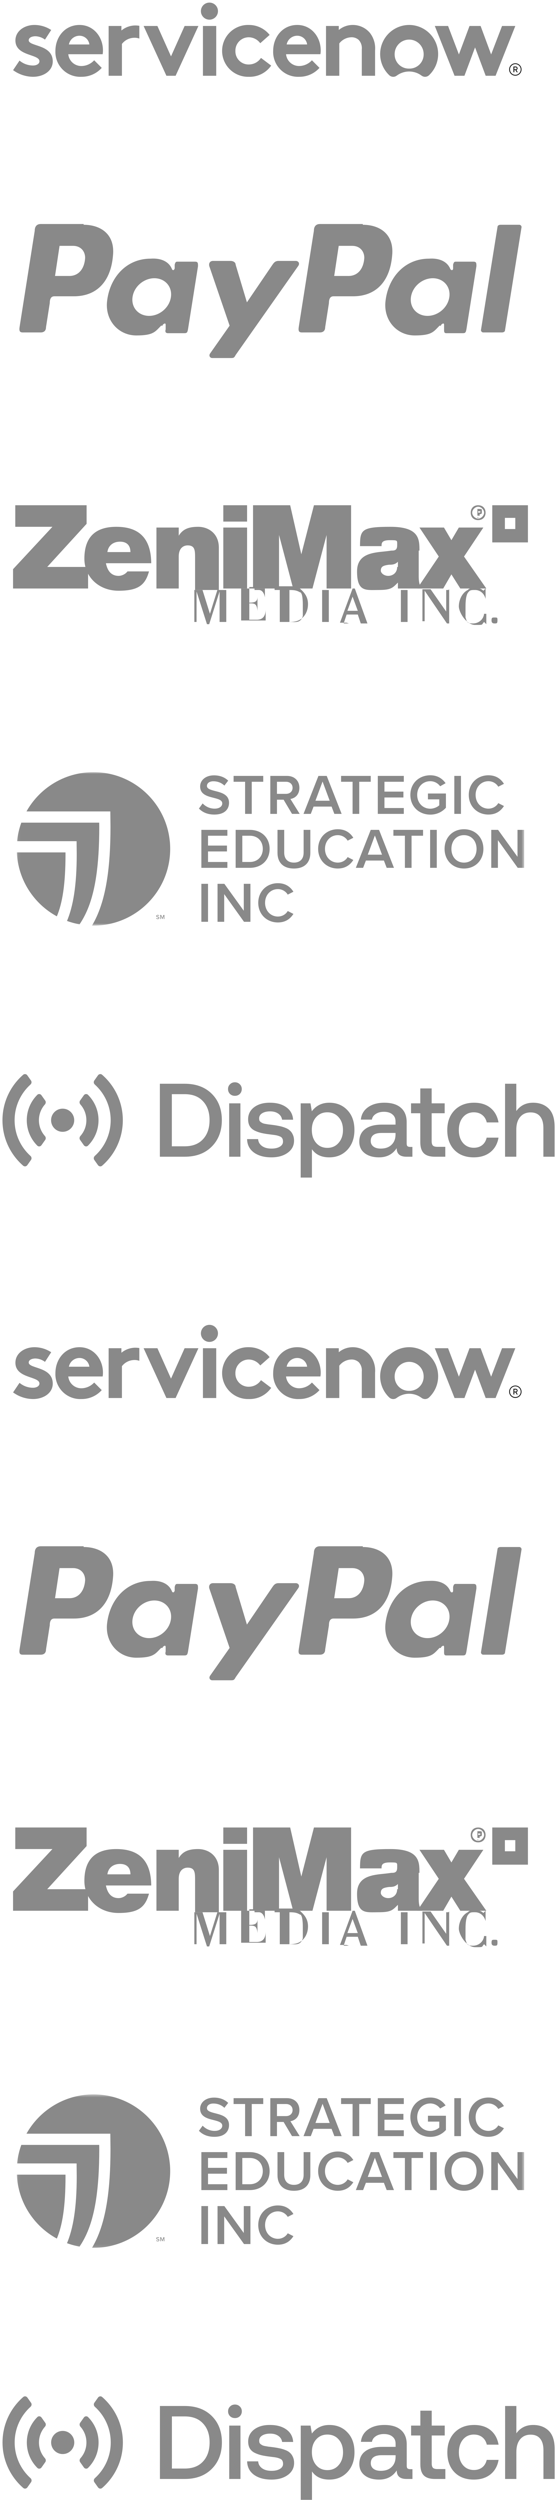 <svg width="201" height="903" viewBox="0 0 201 903" fill="none" xmlns="http://www.w3.org/2000/svg">
<g clip-path="url(#clip0_2588_306)">
<path d="M66.756 417.796H57.794V391.437H66.756C70.848 391.437 74.111 392.642 76.546 395.052C78.981 397.462 80.199 400.637 80.199 404.579C80.199 408.52 78.981 411.708 76.546 414.143C74.111 416.579 70.848 417.796 66.756 417.796ZM62.124 395.202V414.031H66.756C69.618 414.031 71.827 413.177 73.383 411.47C74.965 409.763 75.756 407.466 75.756 404.579C75.756 401.717 74.965 399.445 73.383 397.763C71.827 396.056 69.618 395.202 66.756 395.202H62.124Z" fill="#898989"/>
<path d="M86.687 395.127C86.21 395.579 85.62 395.805 84.917 395.805C84.214 395.805 83.624 395.579 83.147 395.127C82.67 394.65 82.432 394.06 82.432 393.357C82.432 392.654 82.67 392.077 83.147 391.625C83.624 391.148 84.214 390.909 84.917 390.909C85.62 390.909 86.21 391.148 86.687 391.625C87.164 392.077 87.402 392.654 87.402 393.357C87.402 394.06 87.164 394.65 86.687 395.127ZM82.846 417.796V398.516H86.913V417.796H82.846Z" fill="#898989"/>
<path d="M89.318 411.432H93.309C93.385 412.461 93.849 413.29 94.703 413.917C95.556 414.545 96.698 414.859 98.129 414.859C99.385 414.859 100.389 414.633 101.142 414.181C101.92 413.729 102.309 413.114 102.309 412.336C102.309 411.859 102.221 411.47 102.046 411.168C101.87 410.842 101.544 410.591 101.067 410.415C100.615 410.24 100.188 410.114 99.786 410.039C99.385 409.964 98.745 409.876 97.866 409.775C97.74 409.75 97.64 409.737 97.565 409.737C96.309 409.587 95.267 409.411 94.439 409.21C93.611 409.01 92.807 408.721 92.029 408.344C91.251 407.943 90.661 407.403 90.259 406.725C89.883 406.047 89.694 405.231 89.694 404.277C89.694 402.47 90.422 401.014 91.878 399.909C93.36 398.805 95.267 398.265 97.602 398.29C100.012 398.29 101.97 398.83 103.477 399.909C105.008 400.989 105.836 402.495 105.962 404.428H101.97C101.845 403.524 101.393 402.796 100.615 402.244C99.837 401.692 98.858 401.415 97.678 401.415C96.473 401.415 95.506 401.641 94.778 402.093C94.05 402.545 93.686 403.16 93.686 403.938C93.686 404.24 93.724 404.503 93.799 404.729C93.899 404.93 94.063 405.118 94.288 405.294C94.514 405.445 94.728 405.57 94.929 405.671C95.155 405.771 95.481 405.859 95.908 405.934C96.335 406.009 96.698 406.072 97 406.122C97.301 406.148 97.74 406.198 98.318 406.273C99.322 406.399 100.163 406.537 100.841 406.687C101.544 406.813 102.259 407.014 102.987 407.29C103.74 407.566 104.33 407.905 104.757 408.307C105.209 408.683 105.573 409.185 105.849 409.813C106.15 410.44 106.301 411.168 106.301 411.997C106.301 413.804 105.535 415.26 104.004 416.365C102.473 417.47 100.514 418.022 98.129 418.022C95.519 418.022 93.41 417.445 91.803 416.29C90.197 415.11 89.368 413.491 89.318 411.432Z" fill="#898989"/>
<path d="M119.018 398.29C121.704 398.29 123.887 399.181 125.57 400.964C127.277 402.721 128.131 405.118 128.131 408.156C128.131 411.093 127.277 413.478 125.57 415.311C123.862 417.118 121.679 418.022 119.018 418.022C116.206 418.022 114.122 417.043 112.767 415.085V425.327H108.7V398.516H112.239L112.729 401.378C114.286 399.319 116.382 398.29 119.018 398.29ZM114.273 412.788C115.302 413.993 116.658 414.595 118.34 414.595C120.021 414.595 121.378 413.993 122.407 412.788C123.461 411.583 123.988 410.039 123.988 408.156C123.988 406.248 123.461 404.704 122.407 403.524C121.378 402.344 120.021 401.754 118.34 401.754C116.658 401.754 115.302 402.344 114.273 403.524C113.244 404.679 112.729 406.198 112.729 408.081C112.729 410.014 113.244 411.583 114.273 412.788Z" fill="#898989"/>
<path d="M148.26 414.256H149.088V417.796H146.941C144.582 417.796 143.401 416.767 143.401 414.708C141.945 416.917 139.824 418.022 137.037 418.022C134.879 418.022 133.146 417.52 131.841 416.516C130.536 415.512 129.883 414.131 129.883 412.374C129.883 410.39 130.586 408.872 131.991 407.817C133.397 406.738 135.443 406.198 138.129 406.198H142.987V405.031C142.987 403.951 142.61 403.11 141.858 402.508C141.129 401.88 140.101 401.566 138.769 401.566C137.59 401.566 136.611 401.83 135.832 402.357C135.054 402.859 134.59 403.537 134.44 404.39H130.447C130.648 402.508 131.502 401.026 133.008 399.947C134.539 398.842 136.522 398.29 138.958 398.29C141.543 398.29 143.528 398.893 144.907 400.098C146.313 401.303 147.016 403.035 147.016 405.294V413.014C147.016 413.491 147.116 413.817 147.318 413.993C147.519 414.169 147.832 414.256 148.26 414.256ZM142.987 409.888V409.21H137.941C135.331 409.21 134.024 410.177 134.024 412.11C134.024 412.938 134.339 413.604 134.966 414.106C135.619 414.608 136.497 414.859 137.603 414.859C139.284 414.859 140.589 414.407 141.518 413.503C142.472 412.6 142.962 411.394 142.987 409.888Z" fill="#898989"/>
<path d="M151.943 412.562V402.093H148.592V398.516H151.943V393.131H156.048V398.516H160.754V402.093H156.048V412.147C156.048 412.901 156.199 413.44 156.499 413.767C156.801 414.068 157.34 414.219 158.119 414.219H160.98V417.796H157.215C155.382 417.796 154.039 417.369 153.186 416.516C152.358 415.662 151.943 414.344 151.943 412.562Z" fill="#898989"/>
<path d="M171.259 418.022C168.347 418.022 166.025 417.143 164.293 415.386C162.561 413.604 161.695 411.206 161.695 408.194C161.695 405.206 162.573 402.809 164.33 401.001C166.113 399.194 168.46 398.29 171.372 398.29C173.807 398.29 175.79 398.918 177.322 400.173C178.854 401.428 179.82 403.173 180.222 405.407H175.967C175.69 404.252 175.15 403.361 174.347 402.734C173.544 402.081 172.527 401.754 171.297 401.754C169.666 401.754 168.347 402.357 167.343 403.562C166.364 404.742 165.874 406.286 165.874 408.194C165.874 410.077 166.364 411.608 167.343 412.788C168.347 413.968 169.666 414.558 171.297 414.558C172.527 414.558 173.544 414.231 174.347 413.579C175.15 412.926 175.678 412.035 175.929 410.905H180.222C179.846 413.114 178.866 414.859 177.285 416.139C175.703 417.394 173.695 418.022 171.259 418.022Z" fill="#898989"/>
<path d="M192.711 398.29C195.045 398.29 196.929 398.993 198.36 400.399C199.79 401.805 200.506 404.026 200.506 407.064V417.796H196.439V407.403C196.439 405.57 196.037 404.177 195.235 403.223C194.456 402.269 193.314 401.792 191.808 401.792C190.201 401.792 188.934 402.357 188.005 403.487C187.101 404.591 186.649 406.11 186.649 408.043V417.796H182.582V391.437H186.649V401.303C188.104 399.294 190.125 398.29 192.711 398.29Z" fill="#898989"/>
<path d="M9.864 388.383C9.518 387.896 8.834 387.795 8.383 388.187C3.792 392.176 0.89 398.057 0.89 404.616C0.89 411.175 3.792 417.057 8.383 421.046C8.834 421.438 9.518 421.337 9.864 420.85L11.206 418.961C11.526 418.509 11.437 417.889 11.026 417.518C7.5 414.34 5.283 409.737 5.283 404.616C5.283 399.495 7.5 394.892 11.026 391.714C11.437 391.343 11.526 390.723 11.206 390.272L9.864 388.383Z" fill="#898989"/>
<path d="M34.267 391.714C33.856 391.343 33.767 390.723 34.088 390.272L35.429 388.383C35.775 387.896 36.46 387.795 36.911 388.187C41.501 392.176 44.404 398.057 44.404 404.616C44.404 411.175 41.501 417.057 36.911 421.046C36.46 421.438 35.775 421.337 35.429 420.85L34.088 418.961C33.767 418.509 33.856 417.889 34.267 417.518C37.794 414.34 40.011 409.737 40.011 404.616C40.011 399.495 37.794 394.892 34.267 391.714Z" fill="#898989"/>
<path d="M14.982 395.589C14.629 395.092 13.923 394.999 13.491 395.43C11.134 397.778 9.676 401.027 9.676 404.616C9.676 408.206 11.134 411.455 13.491 413.803C13.923 414.234 14.629 414.141 14.982 413.644L16.345 411.724C16.652 411.293 16.582 410.704 16.23 410.309C14.886 408.794 14.069 406.801 14.069 404.616C14.069 402.432 14.886 400.439 16.23 398.924C16.582 398.528 16.652 397.94 16.345 397.508L14.982 395.589Z" fill="#898989"/>
<path d="M29.063 398.924C28.712 398.528 28.642 397.94 28.948 397.508L30.312 395.589C30.665 395.092 31.371 394.999 31.803 395.43C34.16 397.778 35.617 401.027 35.617 404.616C35.617 408.206 34.16 411.455 31.803 413.803C31.371 414.234 30.665 414.141 30.312 413.644L28.948 411.724C28.642 411.293 28.712 410.705 29.063 410.309C30.408 408.794 31.224 406.801 31.224 404.616C31.224 402.432 30.408 400.439 29.063 398.924Z" fill="#898989"/>
<path d="M22.647 408.801C24.959 408.801 26.832 406.928 26.832 404.617C26.832 402.306 24.959 400.432 22.647 400.432C20.336 400.432 18.463 402.306 18.463 404.617C18.463 406.928 20.336 408.801 22.647 408.801Z" fill="#898989"/>
</g>
<g clip-path="url(#clip1_2588_306)">
<path d="M66.777 895.377H57.815V869.017H66.777C70.869 869.017 74.132 870.222 76.567 872.632C79.002 875.042 80.22 878.218 80.22 882.159C80.22 886.101 79.002 889.289 76.567 891.724C74.132 894.159 70.869 895.377 66.777 895.377ZM62.145 872.783V891.611H66.777C69.639 891.611 71.848 890.757 73.404 889.05C74.986 887.343 75.777 885.046 75.777 882.159C75.777 879.297 74.986 877.025 73.404 875.343C71.848 873.636 69.639 872.783 66.777 872.783H62.145Z" fill="#898989"/>
<path d="M86.708 872.707C86.231 873.159 85.641 873.385 84.938 873.385C84.235 873.385 83.645 873.159 83.168 872.707C82.691 872.23 82.453 871.64 82.453 870.937C82.453 870.235 82.691 869.657 83.168 869.205C83.645 868.728 84.235 868.49 84.938 868.49C85.641 868.49 86.231 868.728 86.708 869.205C87.185 869.657 87.423 870.235 87.423 870.937C87.423 871.64 87.185 872.23 86.708 872.707ZM82.867 895.377V876.096H86.934V895.377H82.867Z" fill="#898989"/>
<path d="M89.339 889.013H93.33C93.406 890.042 93.87 890.87 94.724 891.498C95.577 892.126 96.719 892.439 98.15 892.439C99.406 892.439 100.41 892.213 101.163 891.762C101.941 891.31 102.33 890.695 102.33 889.916C102.33 889.439 102.242 889.05 102.067 888.749C101.891 888.423 101.565 888.172 101.088 887.996C100.636 887.82 100.209 887.695 99.807 887.619C99.406 887.544 98.766 887.456 97.887 887.356C97.761 887.331 97.661 887.318 97.586 887.318C96.33 887.167 95.288 886.992 94.46 886.791C93.632 886.59 92.828 886.301 92.05 885.925C91.272 885.523 90.682 884.983 90.28 884.306C89.904 883.628 89.715 882.812 89.715 881.858C89.715 880.05 90.443 878.594 91.899 877.49C93.381 876.385 95.288 875.845 97.623 875.87C100.033 875.87 101.991 876.41 103.498 877.49C105.029 878.569 105.857 880.076 105.983 882.008H101.991C101.866 881.105 101.414 880.377 100.636 879.824C99.858 879.272 98.879 878.996 97.699 878.996C96.494 878.996 95.527 879.222 94.799 879.674C94.071 880.126 93.707 880.741 93.707 881.519C93.707 881.82 93.745 882.084 93.82 882.31C93.92 882.511 94.084 882.699 94.309 882.875C94.535 883.025 94.749 883.151 94.95 883.251C95.176 883.352 95.502 883.439 95.929 883.515C96.356 883.59 96.719 883.653 97.021 883.703C97.322 883.728 97.761 883.778 98.339 883.854C99.343 883.979 100.184 884.117 100.862 884.268C101.565 884.393 102.28 884.594 103.008 884.87C103.761 885.147 104.351 885.485 104.778 885.887C105.23 886.264 105.594 886.766 105.87 887.393C106.171 888.021 106.322 888.749 106.322 889.577C106.322 891.385 105.556 892.841 104.025 893.946C102.494 895.05 100.535 895.603 98.15 895.603C95.54 895.603 93.431 895.025 91.824 893.87C90.218 892.69 89.389 891.071 89.339 889.013Z" fill="#898989"/>
<path d="M119.039 875.871C121.725 875.871 123.908 876.762 125.591 878.544C127.298 880.302 128.152 882.699 128.152 885.737C128.152 888.674 127.298 891.059 125.591 892.891C123.883 894.699 121.7 895.603 119.039 895.603C116.227 895.603 114.143 894.624 112.788 892.665V902.908H108.721V876.097H112.26L112.75 878.958C114.306 876.9 116.403 875.871 119.039 875.871ZM114.294 890.368C115.323 891.573 116.679 892.176 118.361 892.176C120.042 892.176 121.399 891.573 122.428 890.368C123.482 889.163 124.009 887.619 124.009 885.737C124.009 883.829 123.482 882.285 122.428 881.105C121.399 879.925 120.042 879.335 118.361 879.335C116.679 879.335 115.323 879.925 114.294 881.105C113.265 882.26 112.75 883.778 112.75 885.661C112.75 887.594 113.265 889.163 114.294 890.368Z" fill="#898989"/>
<path d="M148.281 891.837H149.109V895.377H146.963C144.603 895.377 143.422 894.347 143.422 892.289C141.967 894.498 139.845 895.603 137.059 895.603C134.9 895.603 133.168 895.101 131.863 894.096C130.557 893.092 129.904 891.711 129.904 889.954C129.904 887.971 130.607 886.452 132.013 885.398C133.419 884.318 135.465 883.778 138.151 883.778H143.008V882.611C143.008 881.532 142.632 880.691 141.879 880.088C141.15 879.461 140.122 879.147 138.791 879.147C137.611 879.147 136.633 879.41 135.854 879.938C135.075 880.44 134.611 881.117 134.461 881.971H130.469C130.67 880.088 131.523 878.607 133.029 877.528C134.561 876.423 136.544 875.871 138.979 875.871C141.565 875.871 143.549 876.473 144.929 877.678C146.335 878.883 147.037 880.615 147.037 882.875V890.594C147.037 891.071 147.138 891.398 147.339 891.573C147.54 891.749 147.854 891.837 148.281 891.837ZM143.008 887.469V886.791H137.963C135.352 886.791 134.046 887.758 134.046 889.691C134.046 890.519 134.361 891.184 134.988 891.686C135.641 892.188 136.519 892.44 137.624 892.44C139.306 892.44 140.611 891.988 141.54 891.084C142.493 890.18 142.983 888.975 143.008 887.469Z" fill="#898989"/>
<path d="M151.964 890.142V879.674H148.613V876.096H151.964V870.711H156.069V876.096H160.775V879.674H156.069V889.728C156.069 890.481 156.22 891.021 156.52 891.347C156.822 891.649 157.361 891.799 158.14 891.799H161.001V895.377H157.236C155.403 895.377 154.06 894.95 153.207 894.096C152.379 893.243 151.964 891.925 151.964 890.142Z" fill="#898989"/>
<path d="M171.28 895.603C168.368 895.603 166.046 894.724 164.314 892.967C162.582 891.184 161.716 888.787 161.716 885.774C161.716 882.787 162.594 880.389 164.351 878.582C166.134 876.774 168.481 875.871 171.393 875.871C173.828 875.871 175.811 876.498 177.343 877.753C178.875 879.009 179.841 880.753 180.243 882.988H175.988C175.711 881.833 175.171 880.942 174.368 880.314C173.565 879.661 172.548 879.335 171.318 879.335C169.687 879.335 168.368 879.938 167.364 881.143C166.385 882.322 165.895 883.866 165.895 885.774C165.895 887.657 166.385 889.189 167.364 890.368C168.368 891.548 169.687 892.138 171.318 892.138C172.548 892.138 173.565 891.812 174.368 891.159C175.171 890.506 175.699 889.615 175.95 888.486H180.243C179.867 890.695 178.887 892.44 177.306 893.72C175.724 894.975 173.716 895.603 171.28 895.603Z" fill="#898989"/>
<path d="M192.732 875.871C195.066 875.871 196.95 876.574 198.381 877.979C199.811 879.385 200.527 881.607 200.527 884.645V895.377H196.46V884.984C196.46 883.151 196.058 881.758 195.256 880.804C194.477 879.85 193.335 879.373 191.829 879.373C190.222 879.373 188.955 879.938 188.026 881.067C187.122 882.172 186.67 883.691 186.67 885.624V895.377H182.603V869.017H186.67V878.883C188.125 876.875 190.146 875.871 192.732 875.871Z" fill="#898989"/>
<path d="M9.885 865.963C9.539 865.476 8.855 865.375 8.404 865.767C3.813 869.756 0.911 875.638 0.911 882.197C0.911 888.756 3.813 894.637 8.404 898.626C8.855 899.018 9.539 898.917 9.885 898.43L11.227 896.541C11.547 896.09 11.458 895.47 11.047 895.099C7.521 891.921 5.304 887.318 5.304 882.197C5.304 877.076 7.521 872.473 11.047 869.295C11.458 868.924 11.547 868.304 11.227 867.852L9.885 865.963Z" fill="#898989"/>
<path d="M34.288 869.295C33.877 868.924 33.788 868.304 34.109 867.852L35.45 865.963C35.796 865.476 36.481 865.375 36.932 865.767C41.522 869.756 44.425 875.638 44.425 882.197C44.425 888.756 41.522 894.637 36.932 898.626C36.481 899.018 35.796 898.917 35.45 898.43L34.109 896.541C33.788 896.09 33.877 895.47 34.288 895.099C37.815 891.921 40.032 887.318 40.032 882.197C40.032 877.076 37.815 872.473 34.288 869.295Z" fill="#898989"/>
<path d="M15.003 873.17C14.65 872.672 13.944 872.579 13.511 873.01C11.155 875.359 9.697 878.608 9.697 882.197C9.697 885.786 11.155 889.035 13.511 891.384C13.944 891.815 14.65 891.722 15.003 891.224L16.366 889.305C16.673 888.873 16.603 888.285 16.251 887.889C14.907 886.375 14.091 884.381 14.091 882.197C14.091 880.013 14.907 878.019 16.251 876.505C16.603 876.109 16.673 875.521 16.366 875.089L15.003 873.17Z" fill="#898989"/>
<path d="M29.084 876.505C28.733 876.109 28.663 875.521 28.97 875.089L30.333 873.17C30.686 872.672 31.392 872.579 31.824 873.01C34.181 875.359 35.639 878.607 35.639 882.197C35.639 885.786 34.181 889.035 31.824 891.384C31.392 891.815 30.686 891.722 30.333 891.224L28.97 889.305C28.663 888.873 28.733 888.285 29.084 887.889C30.429 886.375 31.245 884.381 31.245 882.197C31.245 880.013 30.429 878.019 29.084 876.505Z" fill="#898989"/>
<path d="M22.668 886.382C24.98 886.382 26.853 884.508 26.853 882.197C26.853 879.886 24.98 878.013 22.668 878.013C20.357 878.013 18.484 879.886 18.484 882.197C18.484 884.508 20.357 886.382 22.668 886.382Z" fill="#898989"/>
</g>
<path fill-rule="evenodd" clip-rule="evenodd" d="M75.769 0.935C76.377 0.946 76.968 1.136 77.468 1.482C77.968 1.828 78.355 2.313 78.581 2.878C78.806 3.443 78.859 4.061 78.733 4.656C78.608 5.251 78.31 5.795 77.876 6.221C77.442 6.647 76.892 6.935 76.294 7.05C75.697 7.165 75.079 7.1 74.518 6.865C73.957 6.63 73.478 6.235 73.142 5.729C72.805 5.223 72.625 4.628 72.625 4.02C72.625 3.611 72.707 3.205 72.865 2.827C73.024 2.449 73.256 2.106 73.549 1.819C73.842 1.531 74.189 1.305 74.57 1.154C74.951 1.002 75.358 0.928 75.769 0.935Z" fill="#898989"/>
<path fill-rule="evenodd" clip-rule="evenodd" d="M48.958 9.196C47.108 9.192 45.315 9.837 43.893 11.019V9.381H39.272V27.368H44.078V15.869C44.594 15.198 45.254 14.65 46.008 14.265C46.763 13.88 47.594 13.667 48.44 13.643C49.096 13.609 49.752 13.707 50.368 13.931V9.319C49.903 9.238 49.431 9.196 48.958 9.196Z" fill="#898989"/>
<path fill-rule="evenodd" clip-rule="evenodd" d="M7.056 21.88C8.428 23.04 10.17 23.671 11.967 23.66C13.261 23.66 14.258 23.029 14.258 22.14C14.258 19.432 5.571 20.396 5.571 14.611C5.571 11.162 8.898 9.011 12.447 9.011C14.602 9.017 16.708 9.651 18.509 10.834L16.261 14.313C15.269 13.561 14.068 13.134 12.823 13.091C11.493 13.091 10.383 13.609 10.383 14.536C10.383 16.872 19.071 15.946 19.071 22.176C19.071 25.626 15.704 27.739 11.936 27.739C9.34 27.714 6.818 26.873 4.727 25.335L7.056 21.88Z" fill="#898989"/>
<path fill-rule="evenodd" clip-rule="evenodd" d="M37.221 18.207C37.221 13.201 33.712 9.011 28.754 9.011C23.43 9.011 20.029 13.386 20.029 18.394C19.976 19.639 20.183 20.881 20.637 22.042C21.091 23.202 21.782 24.256 22.666 25.135C23.549 26.014 24.607 26.7 25.77 27.148C26.933 27.596 28.177 27.797 29.423 27.739C30.808 27.757 32.182 27.479 33.451 26.922C34.72 26.366 35.855 25.545 36.78 24.514L34.044 21.769C33.471 22.401 32.776 22.911 32.001 23.268C31.226 23.625 30.387 23.821 29.534 23.846C28.335 23.885 27.167 23.466 26.267 22.675C25.366 21.883 24.802 20.779 24.687 19.586H37.11C37.186 19.131 37.223 18.669 37.221 18.207ZM24.909 16.058C25.081 15.167 25.56 14.364 26.262 13.788C26.964 13.213 27.846 12.9 28.754 12.905C29.629 12.907 30.473 13.228 31.127 13.809C31.781 14.39 32.2 15.19 32.304 16.058H24.909Z" fill="#898989"/>
<path fill-rule="evenodd" clip-rule="evenodd" d="M61.822 20.358L66.739 9.381H71.731L63.486 27.368H60.159L51.914 9.381H56.905L61.822 20.358Z" fill="#898989"/>
<path d="M78.17 9.381H73.364V27.368H78.17V9.381Z" fill="#898989"/>
<path fill-rule="evenodd" clip-rule="evenodd" d="M98.039 23.696C97.129 24.996 95.907 26.048 94.485 26.754C93.063 27.46 91.487 27.799 89.9 27.739C88.648 27.771 87.403 27.551 86.237 27.094C85.071 26.636 84.009 25.95 83.113 25.075C82.217 24.201 81.506 23.155 81.021 22.002C80.536 20.848 80.287 19.608 80.29 18.356C80.292 17.105 80.545 15.866 81.035 14.714C81.524 13.562 82.24 12.52 83.139 11.649C84.038 10.777 85.103 10.095 86.271 9.642C87.438 9.189 88.685 8.975 89.937 9.011C91.385 9.001 92.816 9.319 94.122 9.942C95.429 10.565 96.577 11.477 97.479 12.608L94.078 15.612C93.603 14.955 92.982 14.419 92.263 14.045C91.544 13.672 90.747 13.472 89.937 13.461C89.293 13.458 88.654 13.585 88.06 13.833C87.465 14.081 86.927 14.446 86.476 14.906C86.025 15.366 85.671 15.912 85.435 16.511C85.199 17.11 85.085 17.75 85.102 18.394C85.08 19.047 85.194 19.698 85.436 20.305C85.679 20.913 86.044 21.463 86.509 21.923C86.974 22.382 87.529 22.741 88.14 22.976C88.75 23.211 89.403 23.317 90.056 23.288C90.91 23.271 91.747 23.046 92.494 22.633C93.242 22.219 93.877 21.63 94.344 20.915L98.039 23.696Z" fill="#898989"/>
<path fill-rule="evenodd" clip-rule="evenodd" d="M115.498 24.512C114.573 25.543 113.438 26.364 112.169 26.921C110.9 27.477 109.527 27.755 108.141 27.737C106.896 27.795 105.653 27.593 104.49 27.145C103.327 26.696 102.27 26.01 101.387 25.131C100.504 24.252 99.813 23.199 99.359 22.039C98.906 20.879 98.698 19.637 98.751 18.392C98.751 13.384 102.153 9.009 107.476 9.009C112.43 9.009 115.942 13.199 115.942 18.206C115.945 18.666 115.908 19.125 115.831 19.578H103.408C103.522 20.771 104.086 21.877 104.986 22.669C105.885 23.461 107.054 23.881 108.252 23.843C109.105 23.818 109.945 23.621 110.72 23.264C111.495 22.907 112.19 22.398 112.764 21.766L115.498 24.512ZM111.025 16.057C110.921 15.189 110.503 14.389 109.849 13.808C109.195 13.228 108.351 12.906 107.476 12.905C106.568 12.899 105.687 13.212 104.984 13.787C104.282 14.363 103.804 15.166 103.632 16.057H111.025Z" fill="#898989"/>
<path fill-rule="evenodd" clip-rule="evenodd" d="M117.853 27.369V9.381H122.473V10.827C123.896 9.648 125.689 9.005 127.537 9.011C128.722 9.008 129.893 9.265 130.966 9.765C132.04 10.265 132.99 10.996 133.749 11.904C135.132 13.704 135.791 15.954 135.597 18.215V27.369H130.791V17.833C130.859 17.227 130.798 16.613 130.614 16.032C130.429 15.45 130.124 14.914 129.719 14.458C128.988 13.781 128.017 13.421 127.021 13.457C126.174 13.482 125.344 13.694 124.589 14.079C123.835 14.464 123.175 15.011 122.658 15.682V27.369H117.853Z" fill="#898989"/>
<path fill-rule="evenodd" clip-rule="evenodd" d="M147.974 9.011C145.865 9.006 143.804 9.635 142.057 10.815C140.31 11.996 138.958 13.673 138.177 15.63C137.396 17.588 137.221 19.735 137.675 21.792C138.129 23.85 139.191 25.724 140.723 27.172C141.083 27.514 141.553 27.716 142.049 27.742C142.544 27.767 143.033 27.615 143.426 27.312C144.723 26.348 146.296 25.827 147.912 25.827C149.528 25.827 151.101 26.348 152.398 27.312C152.795 27.616 153.287 27.767 153.786 27.738C154.285 27.709 154.757 27.501 155.116 27.154C156.636 25.712 157.691 23.849 158.146 21.803C158.6 19.758 158.433 17.624 157.665 15.675C156.898 13.725 155.566 12.049 153.839 10.861C152.112 9.674 150.07 9.028 147.974 9.008M147.912 24.774C147.219 24.793 146.529 24.67 145.885 24.413C145.241 24.157 144.656 23.772 144.166 23.282C143.675 22.793 143.29 22.208 143.033 21.564C142.777 20.921 142.654 20.232 142.672 19.539C142.672 18.15 143.224 16.819 144.207 15.836C145.19 14.854 146.522 14.303 147.912 14.303C149.302 14.303 150.634 14.854 151.617 15.836C152.599 16.819 153.151 18.15 153.151 19.539C153.17 20.232 153.047 20.921 152.79 21.564C152.534 22.208 152.148 22.793 151.658 23.282C151.168 23.772 150.583 24.157 149.939 24.413C149.295 24.67 148.605 24.793 147.912 24.774Z" fill="#898989"/>
<path fill-rule="evenodd" clip-rule="evenodd" d="M167.902 27.368H164.323L157.185 9.381H161.983L165.897 19.66L169.735 9.381H173.745L177.548 19.66L181.495 9.381H186.295L179.157 27.368H175.578L171.74 17.126L167.902 27.368Z" fill="#898989"/>
<path d="M186.35 25.336H185.944V26.097H185.599V24.013H186.441C186.529 24.013 186.617 24.03 186.698 24.064C186.78 24.097 186.854 24.146 186.916 24.209C186.979 24.271 187.028 24.345 187.062 24.427C187.095 24.508 187.112 24.595 187.112 24.684C187.111 24.814 187.071 24.942 186.997 25.049C186.924 25.157 186.819 25.241 186.698 25.289L187.172 26.101H186.796L186.35 25.336ZM185.944 25.029H186.441C186.534 25.029 186.623 24.992 186.689 24.926C186.755 24.86 186.792 24.771 186.792 24.678C186.792 24.585 186.755 24.496 186.689 24.43C186.623 24.364 186.534 24.327 186.441 24.327H185.949L185.944 25.029Z" fill="#1E1E1E"/>
<path d="M186.301 23.159C186.684 23.159 187.058 23.272 187.377 23.484C187.695 23.696 187.943 23.998 188.09 24.352C188.237 24.705 188.275 25.094 188.201 25.469C188.126 25.844 187.942 26.189 187.671 26.46C187.401 26.73 187.056 26.915 186.68 26.989C186.305 27.064 185.916 27.026 185.562 26.88C185.208 26.733 184.906 26.485 184.693 26.167C184.481 25.849 184.367 25.475 184.367 25.093C184.368 24.58 184.572 24.089 184.934 23.727C185.297 23.364 185.788 23.16 186.301 23.159ZM186.301 22.853C185.857 22.853 185.423 22.985 185.054 23.231C184.684 23.478 184.397 23.828 184.227 24.238C184.057 24.648 184.012 25.099 184.099 25.535C184.185 25.97 184.399 26.37 184.713 26.684C185.027 26.997 185.427 27.211 185.863 27.298C186.299 27.384 186.75 27.34 187.16 27.17C187.571 27 187.921 26.713 188.168 26.344C188.415 25.975 188.546 25.541 188.546 25.097C188.546 24.502 188.31 23.931 187.889 23.51C187.468 23.089 186.896 22.853 186.301 22.853Z" fill="#1E1E1E"/>
<path fill-rule="evenodd" clip-rule="evenodd" d="M75.769 478.516C76.377 478.527 76.968 478.717 77.468 479.063C77.968 479.409 78.355 479.894 78.581 480.459C78.806 481.024 78.859 481.642 78.733 482.237C78.608 482.832 78.31 483.376 77.876 483.802C77.442 484.228 76.892 484.516 76.294 484.631C75.697 484.746 75.079 484.681 74.518 484.446C73.957 484.211 73.478 483.816 73.142 483.31C72.805 482.804 72.625 482.209 72.625 481.602C72.625 481.192 72.707 480.786 72.865 480.408C73.024 480.03 73.256 479.687 73.549 479.4C73.842 479.112 74.189 478.886 74.57 478.735C74.951 478.583 75.358 478.509 75.769 478.516Z" fill="#898989"/>
<path fill-rule="evenodd" clip-rule="evenodd" d="M48.958 486.777C47.108 486.773 45.315 487.418 43.893 488.6V486.962H39.272V504.95H44.078V493.451C44.594 492.78 45.254 492.232 46.008 491.847C46.763 491.462 47.594 491.249 48.44 491.224C49.096 491.19 49.752 491.289 50.368 491.513V486.901C49.903 486.819 49.431 486.778 48.958 486.777Z" fill="#898989"/>
<path fill-rule="evenodd" clip-rule="evenodd" d="M7.056 499.462C8.428 500.621 10.17 501.252 11.967 501.241C13.261 501.241 14.258 500.61 14.258 499.721C14.258 497.013 5.571 497.978 5.571 492.192C5.571 488.744 8.898 486.593 12.447 486.593C14.602 486.599 16.708 487.232 18.509 488.416L16.261 491.895C15.269 491.142 14.068 490.715 12.823 490.672C11.493 490.672 10.383 491.191 10.383 492.118C10.383 494.454 19.071 493.527 19.071 499.757C19.071 503.207 15.704 505.32 11.936 505.32C9.34 505.295 6.818 504.454 4.727 502.917L7.056 499.462Z" fill="#898989"/>
<path fill-rule="evenodd" clip-rule="evenodd" d="M37.221 495.789C37.221 490.783 33.712 486.593 28.754 486.593C23.43 486.593 20.029 490.968 20.029 495.976C19.976 497.22 20.183 498.463 20.637 499.623C21.091 500.784 21.782 501.837 22.666 502.716C23.549 503.595 24.607 504.281 25.77 504.729C26.933 505.178 28.177 505.379 29.423 505.32C30.808 505.339 32.182 505.06 33.451 504.504C34.72 503.948 35.855 503.126 36.78 502.095L34.044 499.351C33.471 499.983 32.776 500.492 32.001 500.849C31.226 501.206 30.387 501.403 29.534 501.428C28.335 501.467 27.167 501.048 26.267 500.256C25.366 499.465 24.802 498.36 24.687 497.167H37.11C37.186 496.712 37.223 496.251 37.221 495.789ZM24.909 493.639C25.081 492.748 25.56 491.945 26.262 491.37C26.964 490.794 27.846 490.482 28.754 490.487C29.629 490.488 30.473 490.81 31.127 491.39C31.781 491.971 32.2 492.771 32.304 493.639H24.909Z" fill="#898989"/>
<path fill-rule="evenodd" clip-rule="evenodd" d="M61.822 497.939L66.739 486.962H71.731L63.486 504.949H60.159L51.914 486.962H56.905L61.822 497.939Z" fill="#898989"/>
<path d="M78.17 486.962H73.364V504.949H78.17V486.962Z" fill="#898989"/>
<path fill-rule="evenodd" clip-rule="evenodd" d="M98.039 501.278C97.129 502.578 95.907 503.629 94.485 504.336C93.063 505.042 91.487 505.38 89.9 505.32C88.648 505.352 87.403 505.133 86.237 504.675C85.071 504.218 84.009 503.532 83.113 502.657C82.217 501.782 81.506 500.737 81.021 499.583C80.536 498.429 80.287 497.19 80.29 495.938C80.292 494.686 80.545 493.448 81.035 492.296C81.524 491.144 82.24 490.101 83.139 489.23C84.038 488.359 85.103 487.677 86.271 487.224C87.438 486.771 88.685 486.556 89.937 486.593C91.385 486.582 92.816 486.9 94.122 487.523C95.429 488.147 96.577 489.058 97.479 490.19L94.078 493.193C93.603 492.537 92.982 492 92.263 491.627C91.544 491.253 90.747 491.053 89.937 491.042C89.293 491.04 88.654 491.166 88.06 491.415C87.465 491.663 86.927 492.028 86.476 492.488C86.025 492.948 85.671 493.493 85.435 494.092C85.199 494.692 85.085 495.332 85.102 495.976C85.08 496.629 85.194 497.28 85.436 497.887C85.679 498.494 86.044 499.045 86.509 499.504C86.974 499.964 87.529 500.322 88.14 500.557C88.75 500.792 89.403 500.899 90.056 500.87C90.91 500.853 91.747 500.628 92.494 500.214C93.242 499.801 93.877 499.211 94.344 498.497L98.039 501.278Z" fill="#898989"/>
<path fill-rule="evenodd" clip-rule="evenodd" d="M115.498 502.093C114.573 503.124 113.438 503.946 112.169 504.502C110.9 505.058 109.527 505.337 108.141 505.318C106.896 505.376 105.653 505.175 104.49 504.726C103.327 504.277 102.27 503.592 101.387 502.713C100.504 501.834 99.813 500.781 99.359 499.62C98.906 498.46 98.698 497.218 98.751 495.974C98.751 490.966 102.153 486.591 107.476 486.591C112.43 486.591 115.942 490.781 115.942 495.787C115.945 496.247 115.908 496.706 115.831 497.16H103.408C103.522 498.353 104.086 499.458 104.986 500.25C105.885 501.043 107.054 501.462 108.252 501.424C109.105 501.399 109.945 501.202 110.72 500.846C111.495 500.489 112.19 499.979 112.764 499.347L115.498 502.093ZM111.025 493.639C110.921 492.771 110.503 491.971 109.849 491.39C109.195 490.809 108.351 490.488 107.476 490.486C106.568 490.481 105.687 490.793 104.984 491.369C104.282 491.945 103.804 492.748 103.632 493.639H111.025Z" fill="#898989"/>
<path fill-rule="evenodd" clip-rule="evenodd" d="M117.853 504.95V486.963H122.473V488.409C123.896 487.229 125.689 486.587 127.537 486.593C128.722 486.59 129.893 486.847 130.966 487.347C132.04 487.847 132.99 488.577 133.749 489.486C135.132 491.285 135.791 493.536 135.597 495.796V504.95H130.791V495.415C130.859 494.808 130.798 494.195 130.614 493.613C130.429 493.032 130.124 492.496 129.719 492.039C128.988 491.363 128.017 491.003 127.021 491.038C126.174 491.063 125.344 491.276 124.589 491.66C123.835 492.045 123.175 492.593 122.658 493.264V504.95H117.853Z" fill="#898989"/>
<path fill-rule="evenodd" clip-rule="evenodd" d="M147.974 486.592C145.865 486.588 143.804 487.217 142.057 488.397C140.31 489.577 138.958 491.255 138.177 493.212C137.396 495.169 137.221 497.316 137.675 499.374C138.129 501.432 139.191 503.306 140.723 504.753C141.083 505.095 141.553 505.298 142.049 505.323C142.544 505.349 143.033 505.197 143.426 504.893C144.723 503.929 146.296 503.408 147.912 503.408C149.528 503.408 151.101 503.929 152.398 504.893C152.795 505.197 153.287 505.348 153.786 505.319C154.285 505.29 154.757 505.083 155.116 504.735C156.636 503.293 157.691 501.43 158.146 499.385C158.6 497.34 158.433 495.206 157.665 493.256C156.898 491.307 155.566 489.631 153.839 488.443C152.112 487.255 150.07 486.61 147.974 486.589M147.912 502.355C147.219 502.374 146.529 502.251 145.885 501.995C145.241 501.739 144.656 501.354 144.166 500.864C143.675 500.374 143.29 499.789 143.033 499.146C142.777 498.502 142.654 497.813 142.672 497.121C142.672 495.732 143.224 494.4 144.207 493.418C145.19 492.436 146.522 491.884 147.912 491.884C149.302 491.884 150.634 492.436 151.617 493.418C152.599 494.4 153.151 495.732 153.151 497.121C153.17 497.813 153.047 498.502 152.79 499.146C152.534 499.789 152.148 500.374 151.658 500.864C151.168 501.354 150.583 501.739 149.939 501.995C149.295 502.251 148.605 502.374 147.912 502.355Z" fill="#898989"/>
<path fill-rule="evenodd" clip-rule="evenodd" d="M167.902 504.949H164.323L157.185 486.962H161.983L165.897 497.241L169.735 486.962H173.745L177.548 497.241L181.495 486.962H186.295L179.157 504.949H175.578L171.74 494.707L167.902 504.949Z" fill="#898989"/>
<path d="M186.35 502.917H185.944V503.678H185.599V501.594H186.441C186.529 501.594 186.617 501.611 186.698 501.645C186.78 501.678 186.854 501.727 186.916 501.79C186.979 501.852 187.028 501.926 187.062 502.008C187.095 502.089 187.112 502.176 187.112 502.265C187.111 502.395 187.071 502.523 186.997 502.631C186.924 502.738 186.819 502.822 186.698 502.87L187.172 503.682H186.796L186.35 502.917ZM185.944 502.61H186.441C186.534 502.61 186.623 502.573 186.689 502.507C186.755 502.441 186.792 502.352 186.792 502.259C186.792 502.166 186.755 502.077 186.689 502.011C186.623 501.945 186.534 501.908 186.441 501.908H185.949L185.944 502.61Z" fill="#1E1E1E"/>
<path d="M186.301 500.74C186.684 500.74 187.058 500.853 187.377 501.065C187.695 501.277 187.943 501.579 188.09 501.933C188.237 502.286 188.275 502.675 188.201 503.05C188.126 503.425 187.942 503.77 187.671 504.041C187.401 504.311 187.056 504.496 186.68 504.57C186.305 504.645 185.916 504.607 185.562 504.461C185.208 504.314 184.906 504.066 184.693 503.748C184.481 503.43 184.367 503.056 184.367 502.674C184.368 502.161 184.572 501.67 184.934 501.308C185.297 500.945 185.788 500.741 186.301 500.74ZM186.301 500.434C185.857 500.434 185.423 500.566 185.054 500.812C184.684 501.059 184.397 501.409 184.227 501.819C184.057 502.229 184.012 502.68 184.099 503.116C184.185 503.551 184.399 503.951 184.713 504.265C185.027 504.578 185.427 504.792 185.863 504.879C186.299 504.965 186.75 504.921 187.16 504.751C187.571 504.581 187.921 504.294 188.168 503.925C188.415 503.556 188.546 503.122 188.546 502.678C188.546 502.083 188.31 501.512 187.889 501.091C187.468 500.67 186.896 500.434 186.301 500.434Z" fill="#1E1E1E"/>
<path d="M4.717 212.563H31.845V204.775H17.072L31.308 189.2V182.487H5.523V190.274H18.952L4.717 205.581V212.563Z" fill="#898989"/>
<path fill-rule="evenodd" clip-rule="evenodd" d="M54.675 203.701C54.675 195.108 50.914 190.274 42.051 190.274C33.187 190.274 30.502 195.377 30.502 201.821C30.502 208.266 35.605 213.368 42.857 213.368C50.109 213.368 52.526 211.22 53.869 206.387H46.08C45.274 207.461 43.931 207.998 42.857 207.998C40.171 207.998 38.828 206.118 38.291 203.433H54.675M38.828 199.405C39.096 197.256 40.708 195.645 43.394 195.645C46.08 195.645 47.154 197.256 47.154 199.405H38.828Z" fill="#898989"/>
<path d="M56.018 212.563H64.612V201.016C64.612 197.793 66.493 196.988 67.836 196.988C70.522 196.988 70.522 198.868 70.522 201.553V213.1H79.117V197.793C79.117 192.691 75.356 190.274 71.596 190.274C67.836 190.274 65.956 191.349 64.612 193.497V190.543H56.555V212.563" fill="#898989"/>
<path fill-rule="evenodd" clip-rule="evenodd" d="M89.323 182.487H80.728V188.395H89.323V182.487ZM80.728 212.563H89.323V190.543H80.728V212.563Z" fill="#898989"/>
<path d="M92.009 212.563H100.873V193.228L105.976 212.563H112.96L118.063 193.228V212.563H126.926V182.487H113.497L108.931 200.21L104.902 182.487H91.472V212.563" fill="#898989"/>
<path fill-rule="evenodd" clip-rule="evenodd" d="M151.636 198.868C151.636 194.84 151.636 190.274 141.161 190.274C130.686 190.274 130.149 191.349 130.149 197.256H137.938C137.938 196.182 137.938 195.108 140.893 195.108C143.847 195.108 143.579 195.108 143.579 196.988C143.579 198.868 142.504 198.868 141.43 198.868C136.864 199.673 129.075 198.868 129.075 206.387C129.075 213.906 132.298 213.1 136.864 213.1C141.43 213.1 141.967 212.294 143.847 210.415C143.847 211.22 143.847 212.026 143.847 212.563H152.442C151.368 210.952 151.368 209.34 151.368 207.729V198.868M143.579 204.775C143.579 206.924 141.967 207.998 140.356 207.998C138.744 207.998 137.67 206.924 137.67 206.118C137.67 204.507 138.744 204.238 140.624 203.97C141.699 203.97 142.773 203.97 143.847 202.896V204.775H143.579Z" fill="#898989"/>
<path d="M150.831 212.563H160.232L163.186 207.461L166.409 212.563H175.81L167.752 201.016L174.736 190.543H165.872L163.186 195.108L160.5 190.543H151.637L158.62 201.016L150.831 212.563Z" fill="#898989"/>
<path d="M81.534 213.1H83.414H78.58L75.894 221.693L73.208 213.1H68.373H70.253V224.647H68.373H72.939H71.059V213.637L74.819 225.453H75.625L79.385 213.637V224.647H77.505H83.683H81.803V213.1M92.009 213.1H93.621C94.695 213.1 95.501 214.174 95.769 215.785V212.563H85.294H87.174V224.11H85.294H96.038V220.082C96.038 222.23 95.232 223.841 92.815 223.841H90.129V217.934C92.009 217.934 92.815 217.934 93.084 220.619V215.517C93.084 217.397 92.009 217.665 90.129 217.665V212.026H92.009" fill="#898989"/>
<path fill-rule="evenodd" clip-rule="evenodd" d="M103.828 213.1C105.977 213.1 107.051 213.1 108.394 213.905C109.2 213.905 109.468 216.053 109.468 218.47C109.468 220.887 109.468 221.156 109.468 222.498C108.662 225.184 106.782 224.647 104.634 224.647V213.1M99.262 213.1H101.142V224.647H99.262H103.828C105.439 224.647 107.051 224.647 108.394 223.841C110.274 222.767 111.348 220.619 111.348 218.202C111.348 215.785 110.274 214.174 108.394 212.562C107.319 211.757 106.514 211.757 104.365 211.757H99.262V212.562V213.1Z" fill="#898989"/>
<path d="M118.6 213.1H120.48H114.571H116.451V224.647H114.571H120.749H118.869V213.1" fill="#898989"/>
<path fill-rule="evenodd" clip-rule="evenodd" d="M126.12 225.184H124.24L125.315 221.962H129.343L130.418 225.184H128.538H134.447H132.835L128.269 212.563H127.463L122.897 224.916H121.286H125.315M127.463 215.517L129.343 220.619H125.583L127.463 215.517Z" fill="#898989"/>
<path d="M147.339 213.1H149.22H143.042H144.922V224.647H143.042H149.22H147.339V213.1ZM162.112 213.1H163.992H159.426H161.306V220.888L155.666 212.832H150.831H152.711V224.379H150.831H155.397H153.517V213.369L161.575 225.184H162.381V212.832M175.004 221.425C175.004 223.304 173.393 225.184 170.976 225.184C168.558 225.184 168.827 224.379 168.29 223.036C168.29 221.962 168.29 220.351 168.29 219.276C168.29 218.202 168.29 215.517 169.095 214.174C169.901 213.1 170.17 213.1 171.781 213.1C173.393 213.1 175.005 214.174 175.542 216.322V212.563L174.736 213.369C173.93 212.563 172.856 212.294 171.781 212.294C170.707 212.294 169.901 212.294 169.095 213.1C166.947 214.174 165.872 216.86 165.872 219.008C165.872 221.156 168.558 225.721 171.781 225.721C175.004 225.721 173.93 225.721 175.004 224.647L175.81 225.453V221.693H175.004M178.765 223.036C177.959 223.036 177.69 223.036 177.69 224.11C177.69 225.184 178.496 225.184 178.765 225.184C179.571 225.184 179.839 225.184 179.839 224.11C179.839 223.036 179.839 223.036 178.765 223.036Z" fill="#898989"/>
<path fill-rule="evenodd" clip-rule="evenodd" d="M177.959 182.487H190.852V195.914H177.959V182.487ZM182.526 187.052H186.286V191.08H182.526V187.052Z" fill="#898989"/>
<path d="M172.587 185.172C173.393 185.172 173.661 185.172 173.661 184.904C173.661 184.635 173.661 184.635 172.855 184.635V185.441M172.587 186.783V183.829H173.393C173.393 183.829 174.198 183.829 174.198 184.098C174.198 184.098 174.198 184.367 174.198 184.904C174.198 185.441 174.198 185.709 173.393 185.709C173.393 185.709 173.393 185.978 173.393 186.515V187.32C173.393 187.32 173.393 187.052 173.393 186.515C173.393 186.246 173.393 186.246 172.587 186.246V187.052H173.393H173.124L172.587 186.783ZM172.855 183.024C171.781 183.024 170.707 184.098 170.707 185.172C170.707 186.246 171.781 187.32 172.855 187.32C173.93 187.32 175.004 186.246 175.004 185.172C175.004 184.098 173.93 183.024 172.855 183.024ZM172.855 182.487C174.467 182.487 175.541 183.561 175.541 185.172C175.541 186.783 174.467 187.858 172.855 187.858C171.244 187.858 170.169 186.783 170.169 185.172C170.169 183.561 171.244 182.487 172.855 182.487Z" fill="#898989"/>
<mask id="mask0_2588_306" style="mask-type:luminance" maskUnits="userSpaceOnUse" x="6" y="278" width="184" height="57">
<path d="M189.493 278.883H6.077V334.328H189.493V278.883Z" fill="white"/>
</mask>
<g mask="url(#mask0_2588_306)">
<path d="M35.884 298.575L35.867 297.13H7.706C7.402 297.96 7.137 298.81 6.914 299.673C6.688 300.558 6.5 301.46 6.363 302.379C6.294 302.836 6.234 303.302 6.187 303.768C6.187 303.79 6.187 303.811 6.183 303.828H27.686L27.737 308.474C27.737 320.014 26.416 327.374 24.222 332.632C25.68 333.166 27.198 333.576 28.759 333.863C29.628 332.58 30.423 331.183 31.154 329.614C34.383 322.664 35.889 312.8 35.889 298.575H35.884Z" fill="#898989"/>
<path d="M23.679 307.879H6.077C6.53 317.864 12.265 326.472 20.553 330.977C22.55 326.198 23.684 319.454 23.684 308.499L23.675 307.884L23.679 307.879Z" fill="#898989"/>
<path d="M61.377 303.772C61.33 303.306 61.271 302.845 61.202 302.383C61.061 301.464 60.877 300.562 60.651 299.677C60.193 297.908 59.569 296.202 58.79 294.587C58.401 293.779 57.973 292.993 57.511 292.232C56.583 290.706 55.514 289.278 54.321 287.966C53.128 286.654 51.811 285.457 50.387 284.393C48.252 282.794 45.875 281.499 43.326 280.567C42.475 280.255 41.607 279.986 40.721 279.76C38.506 279.191 36.184 278.888 33.789 278.888C31.394 278.888 29.072 279.191 26.857 279.76C25.971 279.986 25.103 280.26 24.252 280.567C21.703 281.499 19.33 282.794 17.191 284.393C15.767 285.457 14.45 286.654 13.257 287.966C12.064 289.278 10.995 290.706 10.066 292.232C9.895 292.509 9.737 292.796 9.575 293.082H39.883L39.943 298.553C39.943 313.41 38.318 323.818 34.833 331.319C34.336 332.383 33.81 333.375 33.259 334.311C33.434 334.311 33.609 334.324 33.789 334.324C49.108 334.324 61.527 321.912 61.527 306.602C61.527 305.644 61.48 304.7 61.386 303.768L61.377 303.772Z" fill="#898989"/>
<path d="M56.579 331.563C56.678 331.674 56.836 331.768 57.041 331.768C57.276 331.768 57.362 331.648 57.362 331.541C57.362 331.387 57.195 331.345 57.007 331.298C56.772 331.238 56.502 331.169 56.502 330.87C56.502 330.631 56.716 330.456 57.02 330.456C57.246 330.456 57.422 330.528 57.554 330.661L57.426 330.823C57.315 330.704 57.161 330.652 57.003 330.652C56.844 330.652 56.729 330.733 56.729 330.857C56.729 330.99 56.887 331.033 57.071 331.075C57.311 331.14 57.589 331.212 57.589 331.524C57.589 331.751 57.43 331.965 57.037 331.965C56.776 331.965 56.584 331.87 56.459 331.734L56.584 331.567L56.579 331.563Z" fill="#898989"/>
<path d="M59.206 330.776L58.731 331.939H58.637L58.162 330.776V331.939H57.944V330.477H58.256L58.68 331.529L59.107 330.477H59.419V331.939H59.201V330.776H59.206Z" fill="#898989"/>
<path d="M73.25 290.18C74.195 291.189 75.679 292.074 77.591 292.074C79.502 292.074 80.349 291.108 80.349 290.202C80.349 288.967 78.886 288.595 77.223 288.167C74.982 287.612 72.347 286.953 72.347 284.056C72.347 281.795 74.345 280.046 77.347 280.046C79.485 280.046 81.217 280.726 82.492 281.961L81.115 283.752C80.045 282.684 78.583 282.188 77.142 282.188C75.7 282.188 74.815 282.867 74.815 283.893C74.815 284.919 76.214 285.312 77.839 285.723C80.101 286.3 82.799 286.996 82.799 289.98C82.799 292.262 81.196 294.215 77.492 294.215C74.96 294.215 73.13 293.331 71.915 292.035L73.254 290.185L73.25 290.18Z" fill="#898989"/>
<path d="M88.602 282.367H84.445V280.247H95.167V282.367H91.01V293.967H88.602V282.367Z" fill="#898989"/>
<path d="M102.514 288.847H100.128V293.967H97.72V280.247H103.75C106.466 280.247 108.236 282.017 108.236 284.547C108.236 287.077 106.633 288.312 104.986 288.577L108.339 293.963H105.564L102.519 288.842L102.514 288.847ZM103.421 282.367H100.128V286.727H103.421C104.781 286.727 105.769 285.863 105.769 284.547C105.769 283.23 104.781 282.367 103.421 282.367Z" fill="#898989"/>
<path d="M119.864 291.334H113.364L112.355 293.967H109.72L115.113 280.251H118.115L123.508 293.967H120.874L119.864 291.334ZM114.04 289.214H119.184L116.61 282.285L114.04 289.214Z" fill="#898989"/>
<path d="M127.46 282.367H123.303V280.247H134.024V282.367H129.867V293.967H127.46V282.367Z" fill="#898989"/>
<path d="M136.578 280.247H145.982V282.367H138.986V285.923H145.837V288.043H138.986V291.847H145.982V293.967H136.578V280.247Z" fill="#898989"/>
<path d="M155.553 280.021C158.227 280.021 159.975 281.294 161.087 282.88L159.111 283.991C158.393 282.961 157.093 282.162 155.553 282.162C152.838 282.162 150.819 284.239 150.819 287.12C150.819 290.001 152.838 292.095 155.553 292.095C156.951 292.095 158.188 291.437 158.804 290.86V288.723H154.706V286.603H161.207V291.745C159.847 293.245 157.935 294.232 155.549 294.232C151.577 294.232 148.348 291.416 148.348 287.116C148.348 282.816 151.577 280.021 155.549 280.021H155.553Z" fill="#898989"/>
<path d="M164.239 280.247H166.646V293.963H164.239V280.247Z" fill="#898989"/>
<path d="M169.464 287.116C169.464 282.901 172.612 280.021 176.564 280.021C179.447 280.021 181.153 281.461 182.184 283.106L180.127 284.154C179.468 283.021 178.15 282.158 176.568 282.158C173.956 282.158 171.937 284.235 171.937 287.116C171.937 289.996 173.956 292.074 176.568 292.074C178.155 292.074 179.468 291.232 180.127 290.078L182.184 291.125C181.136 292.77 179.447 294.211 176.564 294.211C172.612 294.211 169.464 291.33 169.464 287.116Z" fill="#898989"/>
<path d="M72.796 299.737H82.2V301.857H75.204V305.413H82.055V307.533H75.204V311.337H82.2V313.457H72.796V299.742V299.737Z" fill="#898989"/>
<path d="M85.19 299.737H90.292C94.573 299.737 97.472 302.575 97.472 306.606C97.472 310.637 94.573 313.453 90.292 313.453H85.19V299.737ZM90.292 311.337C93.277 311.337 95.005 309.2 95.005 306.606C95.005 304.011 93.358 301.857 90.292 301.857H87.598V311.337H90.292Z" fill="#898989"/>
<path d="M100.316 299.737H102.745V307.965C102.745 310.145 103.96 311.564 106.265 311.564C108.57 311.564 109.763 310.145 109.763 307.965V299.737H112.192V308.025C112.192 311.44 110.238 313.701 106.265 313.701C102.292 313.701 100.316 311.419 100.316 308.046V299.737Z" fill="#898989"/>
<path d="M115.011 306.606C115.011 302.391 118.158 299.511 122.11 299.511C124.992 299.511 126.699 300.951 127.729 302.597L125.672 303.644C125.014 302.511 123.697 301.648 122.114 301.648C119.501 301.648 117.483 303.725 117.483 306.606C117.483 309.487 119.501 311.564 122.114 311.564C123.701 311.564 125.014 310.722 125.672 309.568L127.729 310.615C126.682 312.261 124.992 313.701 122.11 313.701C118.158 313.701 115.011 310.82 115.011 306.606Z" fill="#898989"/>
<path d="M138.78 310.82H132.279L131.27 313.453H128.636L134.029 299.737H137.031L142.424 313.453H139.789L138.78 310.82ZM132.955 308.7H138.1L135.525 301.772L132.955 308.7Z" fill="#898989"/>
<path d="M146.375 301.857H142.218V299.737H152.94V301.857H148.782V313.457H146.375V301.857Z" fill="#898989"/>
<path d="M155.494 299.737H157.901V313.453H155.494V299.737Z" fill="#898989"/>
<path d="M167.737 299.511C171.852 299.511 174.755 302.515 174.755 306.606C174.755 310.696 171.856 313.701 167.737 313.701C163.619 313.701 160.719 310.701 160.719 306.606C160.719 302.511 163.619 299.511 167.737 299.511ZM167.737 301.648C164.957 301.648 163.191 303.768 163.191 306.606C163.191 309.444 164.961 311.564 167.737 311.564C170.512 311.564 172.282 309.427 172.282 306.606C172.282 303.785 170.491 301.648 167.737 301.648Z" fill="#898989"/>
<path d="M180.003 303.46V313.453H177.595V299.737H180.063L187.081 309.465V299.737H189.488V313.453H187.162L180.003 303.46Z" fill="#898989"/>
<path d="M72.796 319.223H75.204V332.939H72.796V319.223Z" fill="#898989"/>
<path d="M81.05 322.946V332.943H78.642V319.227H81.11L88.128 328.955V319.227H90.535V332.943H88.209L81.05 322.946Z" fill="#898989"/>
<path d="M93.358 326.092C93.358 321.877 96.505 318.997 100.457 318.997C103.34 318.997 105.046 320.437 106.072 322.083L104.015 323.13C103.357 322.001 102.039 321.134 100.457 321.134C97.844 321.134 95.826 323.211 95.826 326.087C95.826 328.964 97.844 331.046 100.457 331.046C102.039 331.046 103.357 330.204 104.015 329.05L106.072 330.097C105.025 331.742 103.335 333.183 100.457 333.183C96.505 333.183 93.358 330.302 93.358 326.087V326.092Z" fill="#898989"/>
</g>
<path fill-rule="evenodd" clip-rule="evenodd" d="M30.235 81.183C36.219 81.183 41.66 84.447 40.844 92.334C40.028 101.853 34.859 107.02 26.698 107.02H19.625C18.537 107.02 17.993 107.836 17.993 109.468L16.633 118.171C16.633 119.531 15.817 120.075 14.729 120.075H8.2C7.112 120.075 6.84 119.531 7.112 117.899L12.553 83.359C12.553 81.727 13.369 80.911 14.729 80.911H30.507H30.235V81.183ZM19.625 99.677H25.066C28.33 99.677 30.507 97.229 30.779 93.15C30.779 90.702 29.146 88.798 26.426 88.798H21.53L19.898 99.677H19.625ZM58.797 117.355C59.341 116.811 59.885 116.539 59.885 117.355V118.987C59.613 119.803 59.885 120.347 60.702 120.347H66.414C67.502 120.347 67.774 120.347 68.046 118.443L71.583 96.141C71.583 95.053 71.583 94.51 70.495 94.51H64.238C63.694 94.51 63.422 94.51 63.15 95.597V96.957C62.878 97.773 62.334 97.773 62.062 96.957C60.974 94.51 58.253 93.15 54.445 93.422C45.468 93.422 39.483 100.493 38.667 109.196C38.123 115.995 43.02 121.163 49.276 121.163C55.533 121.163 56.077 119.803 58.253 117.627H58.797V117.355ZM53.901 114.091C50.093 114.091 47.372 111.1 47.916 107.292C48.46 103.485 51.997 100.493 55.805 100.493C59.613 100.493 62.334 103.485 61.79 107.292C61.246 111.1 57.709 114.091 53.901 114.091ZM83.008 94.238H77.023C75.935 94.238 75.391 95.053 75.663 96.141L83.008 117.627L75.935 127.69C75.391 128.506 75.935 129.322 76.751 129.322H83.28C84.368 129.322 84.64 129.322 85.184 128.234L107.762 96.141C108.578 95.053 107.762 94.238 106.946 94.238H100.689C99.601 94.238 99.057 94.782 98.513 95.597L89.264 109.196L85.184 95.597C85.184 94.782 84.368 94.238 83.28 94.238H83.008Z" fill="#898989"/>
<path fill-rule="evenodd" clip-rule="evenodd" d="M131.156 81.183C137.141 81.183 142.582 84.447 141.765 92.334C140.949 101.853 135.781 107.02 127.62 107.02H120.547C119.459 107.02 118.915 107.836 118.915 109.468L117.555 118.171C117.555 119.531 116.739 120.075 115.651 120.075H109.122C108.034 120.075 107.762 119.531 108.034 117.899L113.475 83.359C113.475 81.727 114.291 80.911 115.651 80.911H131.156V81.183ZM120.547 99.677H125.988C129.252 99.677 131.428 97.229 131.7 93.15C131.7 90.702 130.068 88.798 127.348 88.798H122.452L120.819 99.677H120.547ZM159.447 117.355C159.991 116.811 160.535 116.539 160.535 117.355V118.987C160.535 119.803 160.535 120.347 161.351 120.347H167.064C168.152 120.347 168.424 120.347 168.696 118.443L172.232 96.141C172.232 95.053 172.232 94.51 171.144 94.51H164.888C164.344 94.51 164.072 94.51 163.8 95.597V96.957C163.8 97.773 162.984 97.773 162.711 96.957C161.623 94.51 158.903 93.15 155.095 93.422C146.118 93.422 140.133 100.493 139.317 109.196C138.773 115.995 143.67 121.163 149.926 121.163C156.183 121.163 156.727 119.803 158.903 117.627H159.447V117.355ZM154.551 114.091C150.742 114.091 148.022 111.1 148.566 107.292C149.11 103.485 152.647 100.493 156.455 100.493C160.263 100.493 162.984 103.485 162.439 107.292C161.895 111.1 158.359 114.091 154.551 114.091ZM181.481 120.075H174.681C174.137 120.075 173.865 119.531 173.865 119.259L179.849 81.999C179.849 81.455 180.393 81.183 180.937 81.183H187.738C188.282 81.183 188.554 81.727 188.554 81.999L182.569 119.259C182.569 119.803 182.025 120.075 181.481 120.075Z" fill="#898989"/>
<path d="M4.717 690.145H31.845V682.358H17.072L31.308 666.783V660.069H5.523V667.857H18.952L4.717 683.163V690.145Z" fill="#898989"/>
<path fill-rule="evenodd" clip-rule="evenodd" d="M54.675 681.284C54.675 672.691 50.914 667.857 42.051 667.857C33.187 667.857 30.502 672.959 30.502 679.404C30.502 685.849 35.605 690.951 42.857 690.951C50.109 690.951 52.526 688.803 53.869 683.969H46.08C45.274 685.043 43.931 685.58 42.857 685.58C40.171 685.58 38.828 683.701 38.291 681.015H54.675M38.828 676.987C39.096 674.839 40.708 673.228 43.394 673.228C46.08 673.228 47.154 674.839 47.154 676.987H38.828Z" fill="#898989"/>
<path d="M56.018 690.145H64.612V678.598C64.612 675.376 66.493 674.57 67.836 674.57C70.522 674.57 70.522 676.45 70.522 679.135V690.682H79.117V675.376C79.117 670.274 75.356 667.857 71.596 667.857C67.836 667.857 65.956 668.931 64.612 671.079V668.125H56.555V690.145" fill="#898989"/>
<path fill-rule="evenodd" clip-rule="evenodd" d="M89.323 660.069H80.728V665.977H89.323V660.069ZM80.728 690.145H89.323V668.125H80.728V690.145Z" fill="#898989"/>
<path d="M92.009 690.145H100.873V670.811L105.976 690.145H112.96L118.063 670.811V690.145H126.926V660.069H113.497L108.931 677.793L104.902 660.069H91.472V690.145" fill="#898989"/>
<path fill-rule="evenodd" clip-rule="evenodd" d="M151.636 676.45C151.636 672.422 151.636 667.857 141.161 667.857C130.686 667.857 130.149 668.931 130.149 674.839H137.938C137.938 673.765 137.938 672.691 140.893 672.691C143.847 672.691 143.579 672.691 143.579 674.57C143.579 676.45 142.504 676.45 141.43 676.45C136.864 677.256 129.075 676.45 129.075 683.969C129.075 691.488 132.298 690.682 136.864 690.682C141.43 690.682 141.967 689.877 143.847 687.997C143.847 688.803 143.847 689.608 143.847 690.145H152.442C151.368 688.534 151.368 686.923 151.368 685.312V676.45M143.579 682.358C143.579 684.506 141.967 685.58 140.356 685.58C138.744 685.58 137.67 684.506 137.67 683.701C137.67 682.089 138.744 681.821 140.624 681.552C141.699 681.552 142.773 681.552 143.847 680.478V682.358H143.579Z" fill="#898989"/>
<path d="M150.831 690.145H160.232L163.186 685.043L166.409 690.145H175.81L167.752 678.598L174.736 668.125H165.872L163.186 672.691L160.5 668.125H151.637L158.62 678.598L150.831 690.145Z" fill="#898989"/>
<path d="M81.534 690.683H83.414H78.58L75.894 699.276L73.208 690.683H68.373H70.253V702.23H68.373H72.939H71.059V691.22L74.819 703.035H75.625L79.385 691.22V702.23H77.505H83.683H81.803V690.683M92.009 690.683H93.621C94.695 690.683 95.501 691.757 95.769 693.368V690.145H85.294H87.174V701.692H85.294H96.038V697.664C96.038 699.813 95.232 701.424 92.815 701.424H90.129V695.516C92.009 695.516 92.815 695.516 93.084 698.202V693.099C93.084 694.979 92.009 695.248 90.129 695.248V689.608H92.009" fill="#898989"/>
<path fill-rule="evenodd" clip-rule="evenodd" d="M103.828 690.683C105.977 690.683 107.051 690.683 108.394 691.489C109.2 691.489 109.468 693.637 109.468 696.054C109.468 698.471 109.468 698.739 109.468 700.082C108.662 702.767 106.782 702.23 104.634 702.23V690.683M99.262 690.683H101.142V702.23H99.262H103.828C105.439 702.23 107.051 702.23 108.394 701.424C110.274 700.35 111.348 698.202 111.348 695.785C111.348 693.368 110.274 691.757 108.394 690.146C107.319 689.34 106.514 689.34 104.365 689.34H99.262V690.146V690.683Z" fill="#898989"/>
<path d="M118.6 690.683H120.48H114.571H116.451V702.23H114.571H120.749H118.869V690.683" fill="#898989"/>
<path fill-rule="evenodd" clip-rule="evenodd" d="M126.12 702.767H124.24L125.315 699.544H129.343L130.418 702.767H128.538H134.447H132.835L128.269 690.146H127.463L122.897 702.498H121.286H125.315M127.463 693.099L129.343 698.202H125.583L127.463 693.099Z" fill="#898989"/>
<path d="M147.339 690.683H149.22H143.042H144.922V702.23H143.042H149.22H147.339V690.683ZM162.112 690.683H163.992H159.426H161.306V698.47L155.666 690.414H150.831H152.711V701.961H150.831H155.397H153.517V690.951L161.575 702.767H162.381V690.414M175.004 699.007C175.004 700.887 173.393 702.767 170.976 702.767C168.558 702.767 168.827 701.961 168.29 700.618C168.29 699.544 168.29 697.933 168.29 696.859C168.29 695.785 168.29 693.099 169.095 691.757C169.901 690.683 170.17 690.683 171.781 690.683C173.393 690.683 175.005 691.757 175.542 693.905V690.145L174.736 690.951C173.93 690.145 172.856 689.877 171.781 689.877C170.707 689.877 169.901 689.877 169.095 690.683C166.947 691.757 165.872 694.442 165.872 696.59C165.872 698.739 168.558 703.304 171.781 703.304C175.004 703.304 173.93 703.304 175.004 702.23L175.81 703.035V699.276H175.004M178.765 700.618C177.959 700.618 177.69 700.618 177.69 701.693C177.69 702.767 178.496 702.767 178.765 702.767C179.571 702.767 179.839 702.767 179.839 701.693C179.839 700.618 179.839 700.618 178.765 700.618Z" fill="#898989"/>
<path fill-rule="evenodd" clip-rule="evenodd" d="M177.959 660.069H190.852V673.496H177.959V660.069ZM182.526 664.634H186.286V668.662H182.526V664.634Z" fill="#898989"/>
<path d="M172.587 662.755C173.393 662.755 173.661 662.755 173.661 662.486C173.661 662.218 173.661 662.218 172.855 662.218V663.023M172.587 664.366V661.412H173.393C173.393 661.412 174.198 661.412 174.198 661.681C174.198 661.681 174.198 661.949 174.198 662.486C174.198 663.023 174.198 663.292 173.393 663.292C173.393 663.292 173.393 663.56 173.393 664.097V664.903C173.393 664.903 173.393 664.634 173.393 664.097C173.393 663.829 173.393 663.829 172.587 663.829V664.634H173.393H173.124L172.587 664.366ZM172.855 660.606C171.781 660.606 170.707 661.681 170.707 662.755C170.707 663.829 171.781 664.903 172.855 664.903C173.93 664.903 175.004 663.829 175.004 662.755C175.004 661.681 173.93 660.606 172.855 660.606ZM172.855 660.069C174.467 660.069 175.541 661.143 175.541 662.755C175.541 664.366 174.467 665.44 172.855 665.44C171.244 665.44 170.169 664.366 170.169 662.755C170.169 661.143 171.244 660.069 172.855 660.069Z" fill="#898989"/>
<mask id="mask1_2588_306" style="mask-type:luminance" maskUnits="userSpaceOnUse" x="6" y="756" width="184" height="56">
<path d="M189.493 756.466H6.077V811.911H189.493V756.466Z" fill="white"/>
</mask>
<g mask="url(#mask1_2588_306)">
<path d="M35.884 776.157L35.867 774.713H7.706C7.402 775.542 7.137 776.393 6.914 777.256C6.688 778.141 6.5 779.043 6.363 779.962C6.294 780.419 6.234 780.885 6.187 781.351C6.187 781.372 6.187 781.393 6.183 781.41H27.686L27.737 786.057C27.737 797.597 26.416 804.957 24.222 810.214C25.68 810.749 27.198 811.159 28.759 811.445C29.628 810.163 30.423 808.765 31.154 807.197C34.383 800.247 35.889 790.382 35.889 776.157H35.884Z" fill="#898989"/>
<path d="M23.679 785.462H6.077C6.53 795.446 12.265 804.055 20.553 808.56C22.55 803.781 23.684 797.036 23.684 786.082L23.675 785.466L23.679 785.462Z" fill="#898989"/>
<path d="M61.377 781.355C61.33 780.889 61.271 780.427 61.202 779.965C61.061 779.046 60.877 778.145 60.651 777.26C60.193 775.49 59.569 773.785 58.79 772.169C58.401 771.362 57.973 770.575 57.511 769.814C56.583 768.288 55.514 766.861 54.321 765.549C53.128 764.236 51.811 763.04 50.387 761.975C48.252 760.377 45.875 759.082 43.326 758.15C42.475 757.838 41.607 757.569 40.721 757.342C38.506 756.774 36.184 756.47 33.789 756.47C31.394 756.47 29.072 756.774 26.857 757.342C25.971 757.569 25.103 757.842 24.252 758.15C21.703 759.082 19.33 760.377 17.191 761.975C15.767 763.04 14.45 764.236 13.257 765.549C12.064 766.861 10.995 768.288 10.066 769.814C9.895 770.092 9.737 770.378 9.575 770.665H39.883L39.943 776.136C39.943 790.993 38.318 801.4 34.833 808.902C34.336 809.966 33.81 810.958 33.259 811.894C33.434 811.894 33.609 811.907 33.789 811.907C49.108 811.907 61.527 799.494 61.527 784.184C61.527 783.227 61.48 782.282 61.386 781.35L61.377 781.355Z" fill="#898989"/>
<path d="M56.579 809.145C56.678 809.256 56.836 809.35 57.041 809.35C57.276 809.35 57.362 809.231 57.362 809.124C57.362 808.97 57.195 808.927 57.007 808.88C56.772 808.82 56.502 808.752 56.502 808.453C56.502 808.213 56.716 808.038 57.02 808.038C57.246 808.038 57.422 808.111 57.554 808.243L57.426 808.406C57.315 808.286 57.161 808.235 57.003 808.235C56.844 808.235 56.729 808.316 56.729 808.44C56.729 808.572 56.887 808.615 57.071 808.658C57.311 808.722 57.589 808.795 57.589 809.107C57.589 809.333 57.43 809.547 57.037 809.547C56.776 809.547 56.584 809.453 56.459 809.316L56.584 809.15L56.579 809.145Z" fill="#898989"/>
<path d="M59.206 808.359L58.731 809.522H58.637L58.162 808.359V809.522H57.944V808.06H58.256L58.68 809.111L59.107 808.06H59.419V809.522H59.201V808.359H59.206Z" fill="#898989"/>
<path d="M73.25 767.763C74.195 768.772 75.679 769.656 77.591 769.656C79.502 769.656 80.349 768.691 80.349 767.784C80.349 766.549 78.886 766.177 77.223 765.75C74.982 765.194 72.347 764.536 72.347 761.638C72.347 759.377 74.345 757.629 77.347 757.629C79.485 757.629 81.217 758.308 82.492 759.544L81.115 761.335C80.045 760.266 78.583 759.77 77.142 759.77C75.7 759.77 74.815 760.45 74.815 761.476C74.815 762.501 76.214 762.895 77.839 763.305C80.101 763.882 82.799 764.579 82.799 767.562C82.799 769.845 81.196 771.798 77.492 771.798C74.96 771.798 73.13 770.913 71.915 769.618L73.254 767.767L73.25 767.763Z" fill="#898989"/>
<path d="M88.602 759.95H84.445V757.83H95.167V759.95H91.01V771.55H88.602V759.95Z" fill="#898989"/>
<path d="M102.514 766.429H100.128V771.55H97.72V757.83H103.75C106.466 757.83 108.236 759.599 108.236 762.129C108.236 764.66 106.633 765.895 104.986 766.16L108.339 771.545H105.564L102.519 766.425L102.514 766.429ZM103.421 759.95H100.128V764.309H103.421C104.781 764.309 105.769 763.446 105.769 762.129C105.769 760.813 104.781 759.95 103.421 759.95Z" fill="#898989"/>
<path d="M119.864 768.916H113.364L112.355 771.549H109.72L115.113 757.833H118.115L123.508 771.549H120.874L119.864 768.916ZM114.04 766.796H119.184L116.61 759.868L114.04 766.796Z" fill="#898989"/>
<path d="M127.46 759.95H123.303V757.83H134.024V759.95H129.867V771.55H127.46V759.95Z" fill="#898989"/>
<path d="M136.578 757.83H145.982V759.95H138.986V763.506H145.837V765.626H138.986V769.43H145.982V771.55H136.578V757.83Z" fill="#898989"/>
<path d="M155.553 757.603C158.227 757.603 159.975 758.877 161.087 760.462L159.111 761.574C158.393 760.544 157.093 759.744 155.553 759.744C152.838 759.744 150.819 761.822 150.819 764.702C150.819 767.583 152.838 769.678 155.553 769.678C156.951 769.678 158.188 769.019 158.804 768.442V766.305H154.706V764.185H161.207V769.327C159.847 770.827 157.935 771.815 155.549 771.815C151.577 771.815 148.348 768.998 148.348 764.698C148.348 760.398 151.577 757.603 155.549 757.603H155.553Z" fill="#898989"/>
<path d="M164.239 757.83H166.646V771.545H164.239V757.83Z" fill="#898989"/>
<path d="M169.464 764.698C169.464 760.484 172.612 757.603 176.564 757.603C179.447 757.603 181.153 759.043 182.184 760.689L180.127 761.736C179.468 760.604 178.15 759.74 176.568 759.74C173.956 759.74 171.937 761.817 171.937 764.698C171.937 767.579 173.956 769.656 176.568 769.656C178.155 769.656 179.468 768.814 180.127 767.66L182.184 768.707C181.136 770.353 179.447 771.793 176.564 771.793C172.612 771.793 169.464 768.913 169.464 764.698Z" fill="#898989"/>
<path d="M72.796 777.32H82.2V779.44H75.204V782.996H82.055V785.116H75.204V788.92H82.2V791.04H72.796V777.324V777.32Z" fill="#898989"/>
<path d="M85.19 777.32H90.292C94.573 777.32 97.472 780.158 97.472 784.188C97.472 788.219 94.573 791.036 90.292 791.036H85.19V777.32ZM90.292 788.92C93.277 788.92 95.005 786.783 95.005 784.188C95.005 781.594 93.358 779.44 90.292 779.44H87.598V788.92H90.292Z" fill="#898989"/>
<path d="M100.316 777.32H102.745V785.548C102.745 787.728 103.96 789.147 106.265 789.147C108.57 789.147 109.763 787.728 109.763 785.548V777.32H112.192V785.607C112.192 789.022 110.238 791.284 106.265 791.284C102.292 791.284 100.316 789.001 100.316 785.629V777.32Z" fill="#898989"/>
<path d="M115.011 784.188C115.011 779.974 118.158 777.093 122.11 777.093C124.992 777.093 126.699 778.534 127.729 780.179L125.672 781.226C125.014 780.094 123.697 779.23 122.114 779.23C119.501 779.23 117.483 781.308 117.483 784.188C117.483 787.069 119.501 789.146 122.114 789.146C123.701 789.146 125.014 788.304 125.672 787.15L127.729 788.198C126.682 789.843 124.992 791.284 122.11 791.284C118.158 791.284 115.011 788.403 115.011 784.188Z" fill="#898989"/>
<path d="M138.78 788.403H132.279L131.27 791.036H128.636L134.029 777.32H137.031L142.424 791.036H139.789L138.78 788.403ZM132.955 786.283H138.1L135.525 779.354L132.955 786.283Z" fill="#898989"/>
<path d="M146.375 779.44H142.218V777.32H152.94V779.44H148.782V791.04H146.375V779.44Z" fill="#898989"/>
<path d="M155.494 777.32H157.901V791.036H155.494V777.32Z" fill="#898989"/>
<path d="M167.737 777.093C171.852 777.093 174.755 780.098 174.755 784.188C174.755 788.279 171.856 791.284 167.737 791.284C163.619 791.284 160.719 788.283 160.719 784.188C160.719 780.094 163.619 777.093 167.737 777.093ZM167.737 779.23C164.957 779.23 163.191 781.35 163.191 784.188C163.191 787.026 164.961 789.146 167.737 789.146C170.512 789.146 172.282 787.009 172.282 784.188C172.282 781.367 170.491 779.23 167.737 779.23Z" fill="#898989"/>
<path d="M180.003 781.043V791.036H177.595V777.32H180.063L187.081 787.048V777.32H189.488V791.036H187.162L180.003 781.043Z" fill="#898989"/>
<path d="M72.796 796.806H75.204V810.522H72.796V796.806Z" fill="#898989"/>
<path d="M81.05 800.529V810.526H78.642V796.81H81.11L88.128 806.538V796.81H90.535V810.526H88.209L81.05 800.529Z" fill="#898989"/>
<path d="M93.358 803.675C93.358 799.46 96.505 796.58 100.457 796.58C103.34 796.58 105.046 798.02 106.072 799.666L104.015 800.713C103.357 799.584 102.039 798.717 100.457 798.717C97.844 798.717 95.826 800.794 95.826 803.67C95.826 806.547 97.844 808.629 100.457 808.629C102.039 808.629 103.357 807.787 104.015 806.633L106.072 807.68C105.025 809.325 103.335 810.766 100.457 810.766C96.505 810.766 93.358 807.885 93.358 803.67V803.675Z" fill="#898989"/>
</g>
<path fill-rule="evenodd" clip-rule="evenodd" d="M30.235 558.765C36.219 558.765 41.66 562.029 40.844 569.916C40.028 579.435 34.859 584.602 26.698 584.602H19.625C18.537 584.602 17.993 585.418 17.993 587.05L16.633 595.753C16.633 597.113 15.817 597.657 14.729 597.657H8.2C7.112 597.657 6.84 597.113 7.112 595.481L12.553 560.941C12.553 559.309 13.369 558.493 14.729 558.493H30.507H30.235V558.765ZM19.625 577.259H25.066C28.33 577.259 30.507 574.811 30.779 570.732C30.779 568.284 29.146 566.38 26.426 566.38H21.53L19.898 577.259H19.625ZM58.797 594.937C59.341 594.393 59.885 594.121 59.885 594.937V596.569C59.613 597.385 59.885 597.929 60.702 597.929H66.414C67.502 597.929 67.774 597.929 68.046 596.025L71.583 573.723C71.583 572.636 71.583 572.092 70.495 572.092H64.238C63.694 572.092 63.422 572.092 63.15 573.179V574.539C62.878 575.355 62.334 575.355 62.062 574.539C60.974 572.092 58.253 570.732 54.445 571.004C45.468 571.004 39.483 578.075 38.667 586.778C38.123 593.577 43.02 598.745 49.276 598.745C55.533 598.745 56.077 597.385 58.253 595.209H58.797V594.937ZM53.901 591.673C50.093 591.673 47.372 588.682 47.916 584.874C48.46 581.067 51.997 578.075 55.805 578.075C59.613 578.075 62.334 581.067 61.79 584.874C61.246 588.682 57.709 591.673 53.901 591.673ZM83.008 571.82H77.023C75.935 571.82 75.391 572.636 75.663 573.723L83.008 595.209L75.935 605.272C75.391 606.088 75.935 606.904 76.751 606.904H83.28C84.368 606.904 84.64 606.904 85.184 605.816L107.762 573.723C108.578 572.636 107.762 571.82 106.946 571.82H100.689C99.601 571.82 99.057 572.364 98.513 573.179L89.264 586.778L85.184 573.179C85.184 572.364 84.368 571.82 83.28 571.82H83.008Z" fill="#898989"/>
<path fill-rule="evenodd" clip-rule="evenodd" d="M131.156 558.765C137.141 558.765 142.582 562.029 141.765 569.916C140.949 579.435 135.781 584.602 127.62 584.602H120.547C119.459 584.602 118.915 585.418 118.915 587.05L117.555 595.753C117.555 597.113 116.739 597.657 115.651 597.657H109.122C108.034 597.657 107.762 597.113 108.034 595.481L113.475 560.941C113.475 559.309 114.291 558.493 115.651 558.493H131.156V558.765ZM120.547 577.259H125.988C129.252 577.259 131.428 574.811 131.7 570.732C131.7 568.284 130.068 566.38 127.348 566.38H122.452L120.819 577.259H120.547ZM159.447 594.937C159.991 594.393 160.535 594.121 160.535 594.937V596.569C160.535 597.385 160.535 597.929 161.351 597.929H167.064C168.152 597.929 168.424 597.929 168.696 596.025L172.232 573.723C172.232 572.636 172.232 572.092 171.144 572.092H164.888C164.344 572.092 164.072 572.092 163.8 573.179V574.539C163.8 575.355 162.984 575.355 162.711 574.539C161.623 572.092 158.903 570.732 155.095 571.004C146.118 571.004 140.133 578.075 139.317 586.778C138.773 593.577 143.67 598.745 149.926 598.745C156.183 598.745 156.727 597.385 158.903 595.209H159.447V594.937ZM154.551 591.673C150.742 591.673 148.022 588.682 148.566 584.874C149.11 581.067 152.647 578.075 156.455 578.075C160.263 578.075 162.984 581.067 162.439 584.874C161.895 588.682 158.359 591.673 154.551 591.673ZM181.481 597.657H174.681C174.137 597.657 173.865 597.113 173.865 596.841L179.849 559.581C179.849 559.037 180.393 558.765 180.937 558.765H187.738C188.282 558.765 188.554 559.309 188.554 559.581L182.569 596.841C182.569 597.385 182.025 597.657 181.481 597.657Z" fill="#898989"/>
<defs>
<clipPath id="clip0_2588_306">
<rect width="199.979" height="37.866" fill="white" transform="translate(0.89 387.488)"/>
</clipPath>
<clipPath id="clip1_2588_306">
<rect width="199.979" height="37.866" fill="white" transform="translate(0.911 865.069)"/>
</clipPath>
</defs>
</svg>
